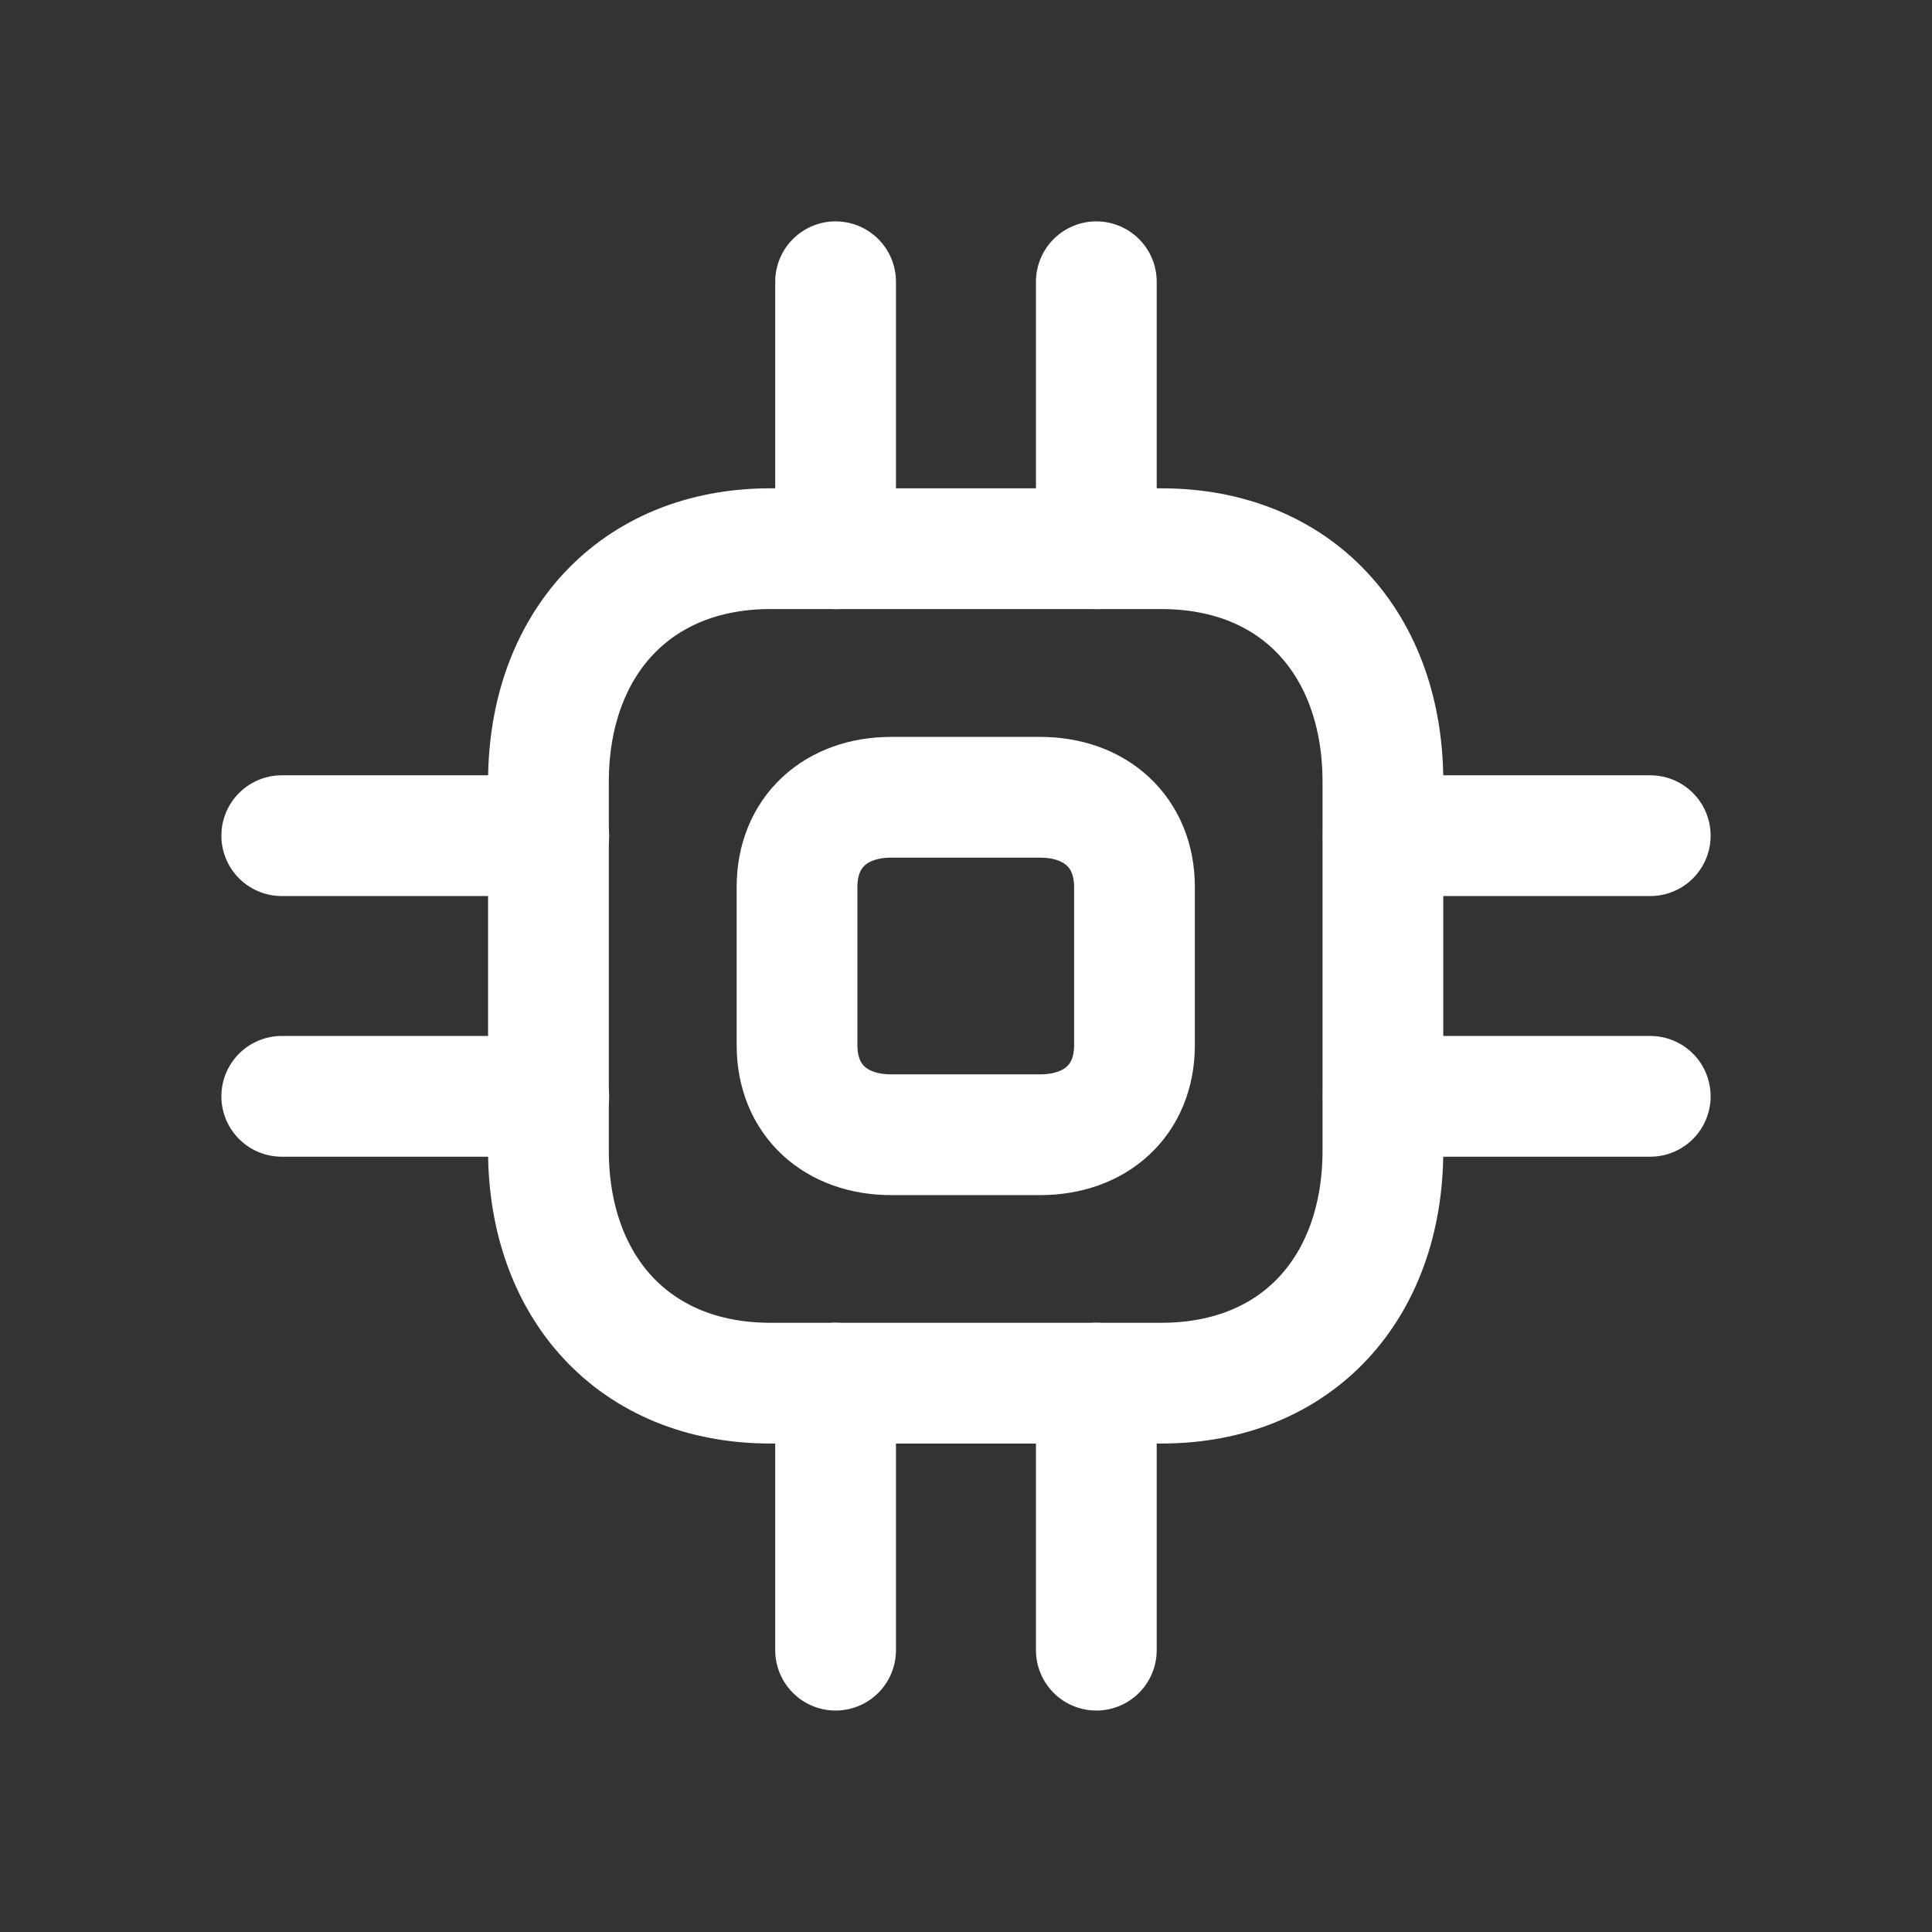 <svg width="24" height="24" viewBox="0 0 24 24" fill="none" xmlns="http://www.w3.org/2000/svg">
<rect x="0" y="0" width="24" height="24" fill="#333333" stroke="none"/>
<path d="M6.813 14.291C6.813 15.983 7.872 17.182 9.57 17.182H14.427C16.126 17.182 17.179 15.983 17.179 14.291V9.713C17.179 8.016 16.126 6.816 14.427 6.816H9.57C7.878 6.816 6.813 8.016 6.813 9.713V14.291Z" stroke="white" stroke-width="1.5" stroke-linecap="round" stroke-linejoin="round"/>
<path d="M11.07 9.904C10.386 9.904 9.901 10.332 9.901 11.019V12.983C9.901 13.67 10.386 14.096 11.07 14.096H12.921C13.608 14.096 14.093 13.67 14.093 12.983V11.019C14.093 10.335 13.608 9.904 12.921 9.904H11.07Z" stroke="white" stroke-width="1.5" stroke-linecap="round" stroke-linejoin="round"/>
<path d="M10.38 6.817V3.5" stroke="white" stroke-width="1.5" stroke-linecap="round" stroke-linejoin="round"/>
<path d="M13.619 6.817V3.5" stroke="white" stroke-width="1.5" stroke-linecap="round" stroke-linejoin="round"/>
<path d="M10.38 20.499V17.182" stroke="white" stroke-width="1.5" stroke-linecap="round" stroke-linejoin="round"/>
<path d="M13.619 20.499V17.182" stroke="white" stroke-width="1.5" stroke-linecap="round" stroke-linejoin="round"/>
<path d="M17.183 10.381H20.5" stroke="white" stroke-width="1.5" stroke-linecap="round" stroke-linejoin="round"/>
<path d="M17.183 13.619H20.5" stroke="white" stroke-width="1.5" stroke-linecap="round" stroke-linejoin="round"/>
<path d="M3.5 10.381H6.817" stroke="white" stroke-width="1.5" stroke-linecap="round" stroke-linejoin="round"/>
<path d="M3.5 13.619H6.817" stroke="white" stroke-width="1.5" stroke-linecap="round" stroke-linejoin="round"/>
</svg>
